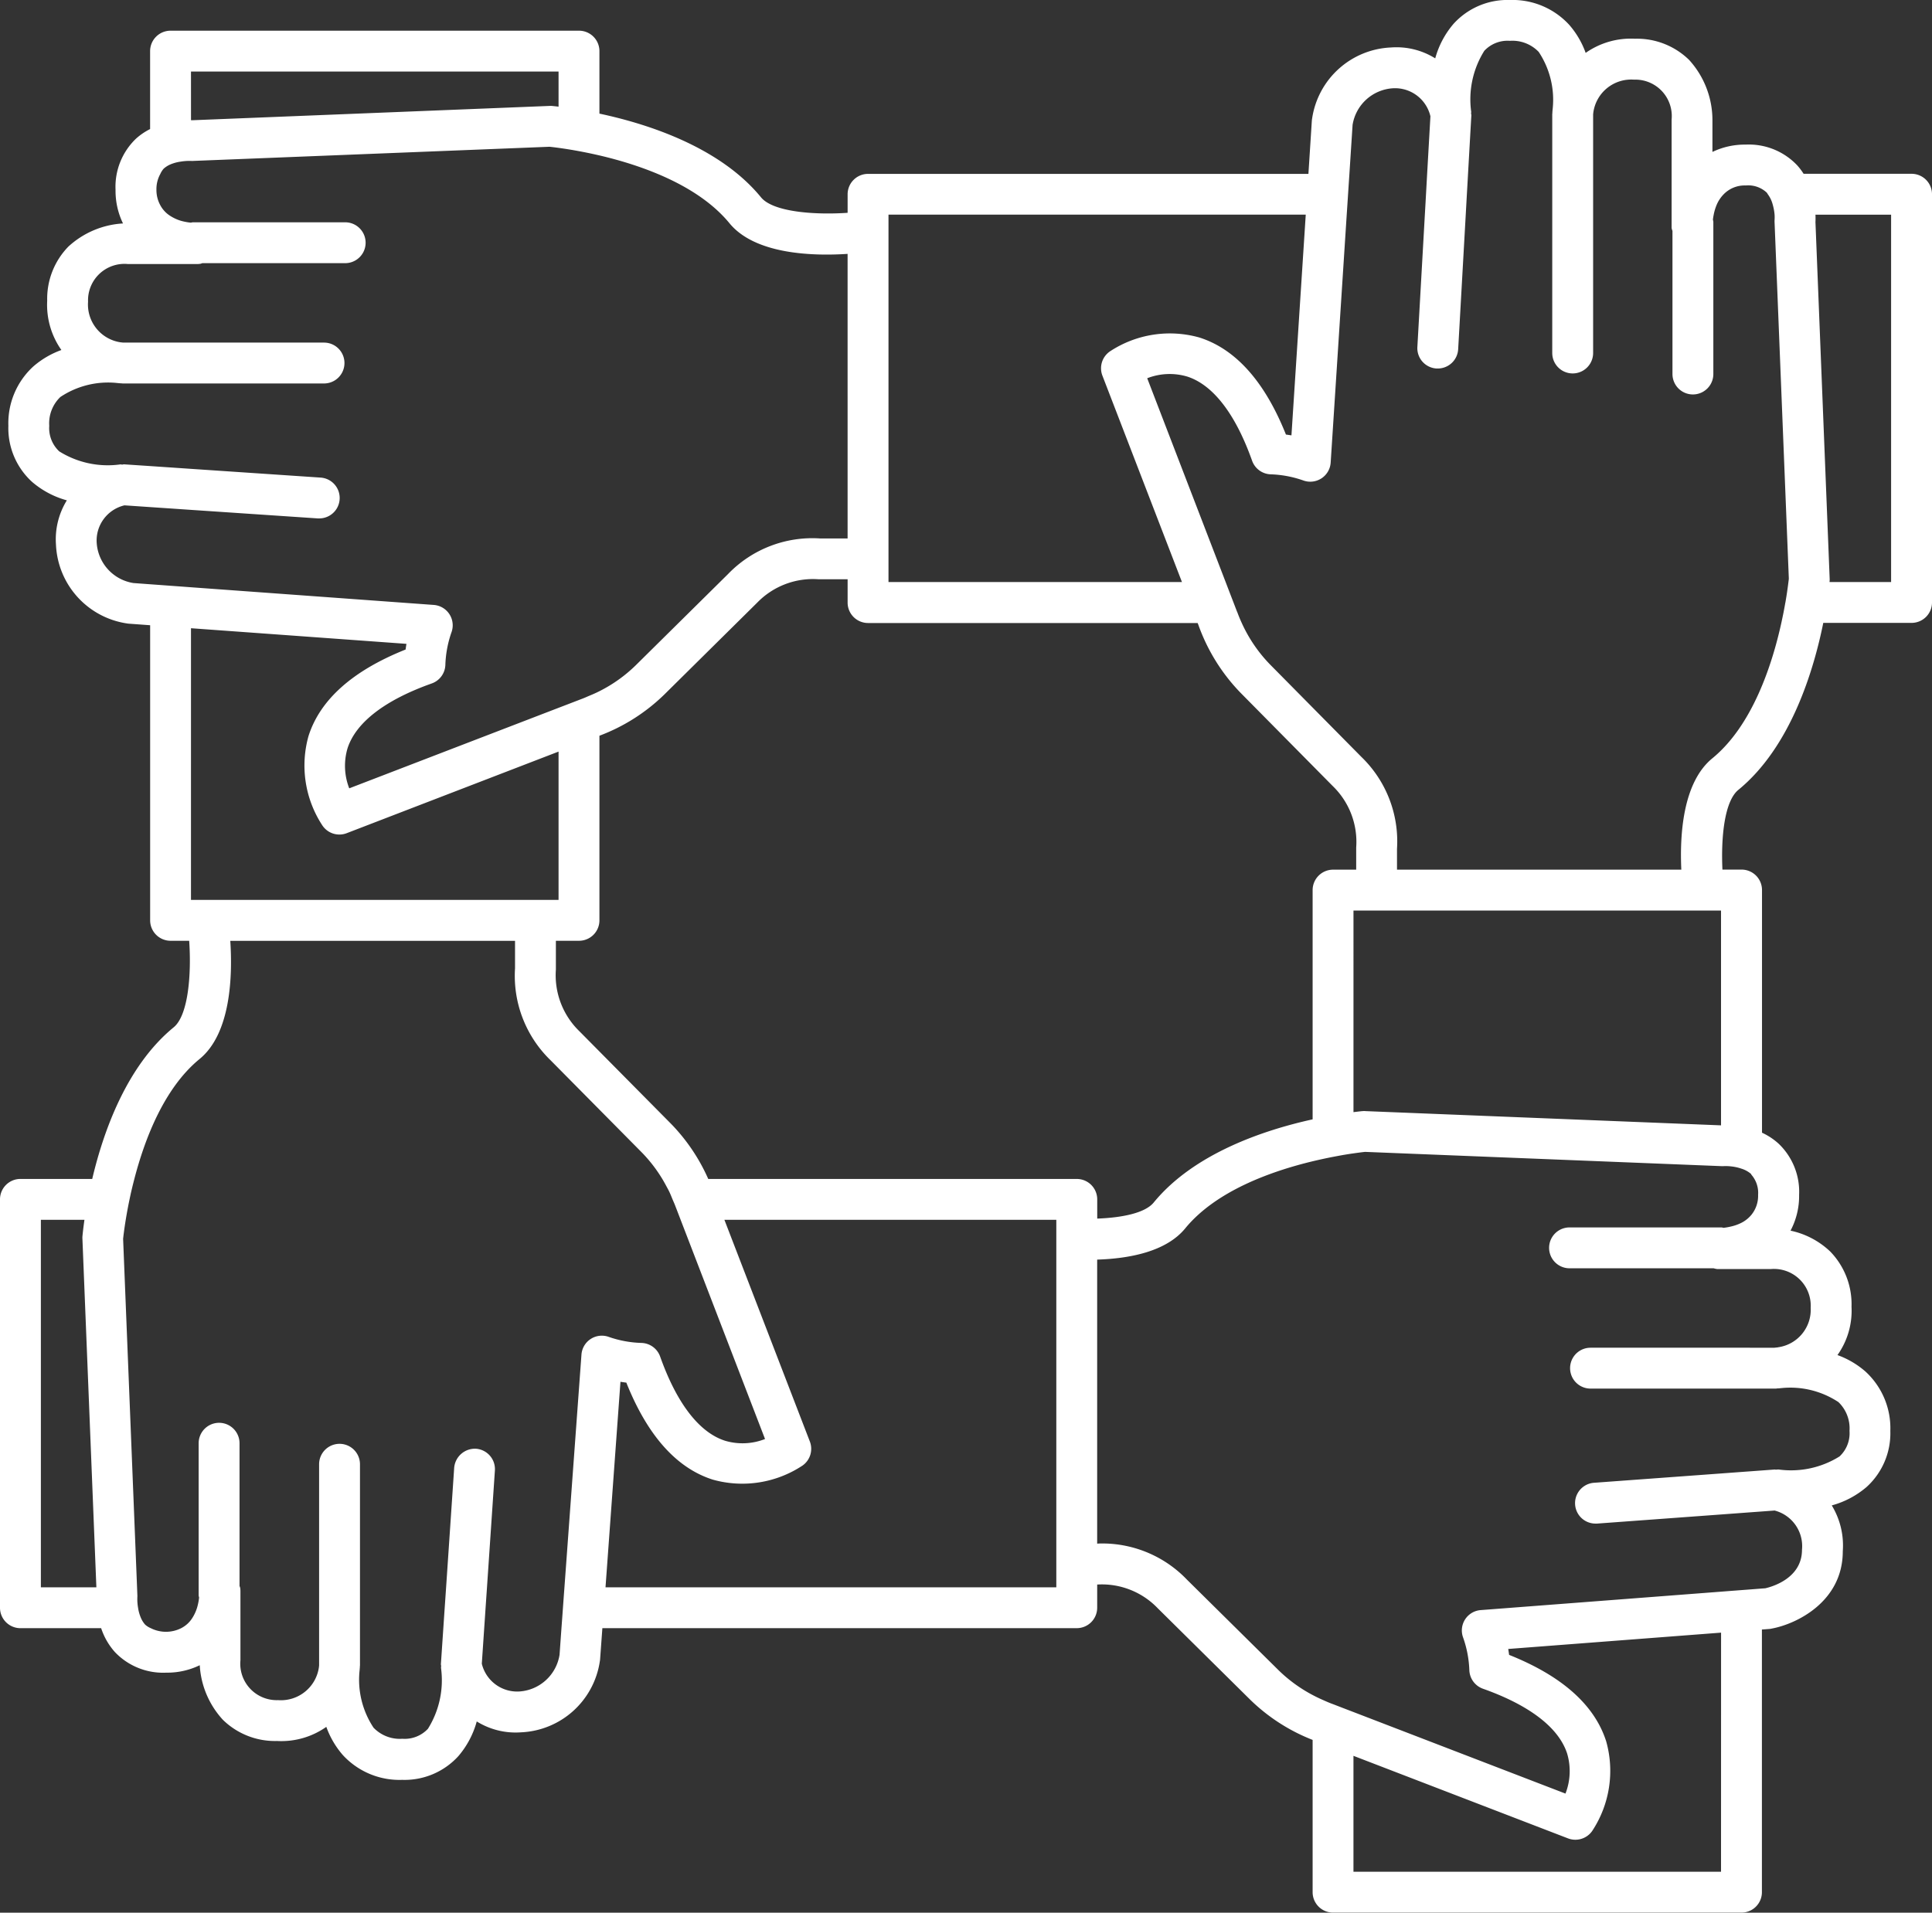 <svg xmlns="http://www.w3.org/2000/svg" width="102" height="101.004" viewBox="0 0 102 101.004"><rect x="0" y="0" width="102" height="101.004" fill="#333333" stroke="none"/><g transform="translate(-1022 -2195)"><path d="M100.921,9.178h-5.7a3.29,3.29,0,0,0-.344-.454,3.511,3.511,0,0,0-2.709-1.088,3.949,3.949,0,0,0-1.76.387v-1.7a4.729,4.729,0,0,0-1.231-3.159,3.936,3.936,0,0,0-2.848-1.119h-.008a4.151,4.151,0,0,0-2.606.748,4.613,4.613,0,0,0-.873-1.487A4.058,4.058,0,0,0,79.711,0a3.839,3.839,0,0,0-2.968,1.255,4.719,4.719,0,0,0-.97,1.827,3.857,3.857,0,0,0-2.335-.575,4.4,4.4,0,0,0-4.164,3.749,1.262,1.262,0,0,0-.016.126l-.18,2.8H45.829a1.079,1.079,0,0,0-1.079,1.079v.977c-1.736.119-3.935-.041-4.57-.815C38,7.757,34.176,6.537,31.647,6V2.7a1.078,1.078,0,0,0-1.079-1.079H9A1.079,1.079,0,0,0,7.925,2.7V6.815a3.36,3.36,0,0,0-.737.5A3.515,3.515,0,0,0,6.1,10.024,3.951,3.951,0,0,0,6.494,11.8a4.65,4.65,0,0,0-2.883,1.221,3.944,3.944,0,0,0-1.119,2.856,4.135,4.135,0,0,0,.749,2.606,4.656,4.656,0,0,0-1.487.873A4.062,4.062,0,0,0,.442,22.487,3.836,3.836,0,0,0,1.7,25.453a4.724,4.724,0,0,0,1.829.969,3.913,3.913,0,0,0-.574,2.335A4.4,4.4,0,0,0,6.7,32.922a1.06,1.06,0,0,0,.118.014l1.109.081V48.6A1.079,1.079,0,0,0,9,49.68h.988c.121,1.734-.038,3.93-.819,4.57-2.483,2.034-3.71,5.5-4.3,8.007H1.079A1.078,1.078,0,0,0,0,63.337V84.9A1.079,1.079,0,0,0,1.079,85.98H5.34a3.558,3.558,0,0,0,.728,1.263,3.51,3.51,0,0,0,2.708,1.086,3.943,3.943,0,0,0,1.77-.393,4.644,4.644,0,0,0,1.222,2.883,3.927,3.927,0,0,0,2.847,1.118h.006a4.118,4.118,0,0,0,2.607-.746A4.652,4.652,0,0,0,18.1,92.68a4.058,4.058,0,0,0,3.134,1.31A3.838,3.838,0,0,0,24.2,92.736a4.728,4.728,0,0,0,.97-1.831,3.888,3.888,0,0,0,2.334.575,4.4,4.4,0,0,0,4.164-3.75.834.834,0,0,0,.015-.118l.119-1.633H56.847A1.079,1.079,0,0,0,57.926,84.9V83.676h0a4.082,4.082,0,0,1,3.2,1.255l4.886,4.833A9.847,9.847,0,0,0,69.3,91.88v8.045A1.079,1.079,0,0,0,70.377,101H91.941a1.078,1.078,0,0,0,1.079-1.079V86.051l.411-.031A1.017,1.017,0,0,0,93.544,86c1.3-.24,3.749-1.417,3.746-4.086a4.07,4.07,0,0,0-.582-2.417,4.735,4.735,0,0,0,1.839-.973A3.83,3.83,0,0,0,99.8,75.564,4.059,4.059,0,0,0,98.49,72.43a4.624,4.624,0,0,0-1.481-.872,4.036,4.036,0,0,0,.742-2.551,3.989,3.989,0,0,0-1.12-2.913,4.342,4.342,0,0,0-2.1-1.106,3.9,3.9,0,0,0,.453-1.886A3.508,3.508,0,0,0,93.9,60.393a3.427,3.427,0,0,0-.875-.578V47a1.079,1.079,0,0,0-1.079-1.079h-1.01c-.08-1.681.1-3.608.842-4.211,2.764-2.264,3.973-6.3,4.482-8.817h4.667A1.078,1.078,0,0,0,102,31.818V10.257a1.078,1.078,0,0,0-1.079-1.079m-6.663,22.64c-.029.168-.063.349-.1.54-.035.172-.072.353-.113.54-.489,2.218-1.527,5.413-3.641,7.146-1.568,1.282-1.724,4.053-1.639,5.881H73.755v-1.1a6.2,6.2,0,0,0-1.877-4.851l-4.821-4.879a7.7,7.7,0,0,1-1.5-2.2c-.081-.176-.156-.356-.224-.54-.015-.04-.035-.078-.049-.119l-.162-.421-.208-.54-.207-.54L60.567,19.974a3.258,3.258,0,0,1,2.121-.086c1.361.442,2.542,1.979,3.417,4.443a1.081,1.081,0,0,0,.982.717,5.723,5.723,0,0,1,1.729.327,1.079,1.079,0,0,0,1.437-.947l.847-13.09.036-.54.035-.541.035-.538.036-.54.167-2.58a2.3,2.3,0,0,1,2.11-1.936,1.917,1.917,0,0,1,2,1.478l-.173,3.038-.03.54-.03.538-.03.541-.031.54-.395,6.984a1.077,1.077,0,0,0,1.015,1.138l.063,0a1.079,1.079,0,0,0,1.076-1.018l.4-7.107.03-.54.03-.541.031-.538.03-.54.175-3.09c0-.035-.013-.066-.014-.1s.01-.056.006-.085a4.825,4.825,0,0,1,.692-3.218,1.68,1.68,0,0,1,1.351-.527,1.924,1.924,0,0,1,1.521.585,4.569,4.569,0,0,1,.739,2.995c-.009.076-.015.151-.019.228,0,.012.005.023,0,.033s-.005.018-.005.029V18.641a1.079,1.079,0,1,0,2.158,0V6.057c0-.038.006-.06.011-.117a2.018,2.018,0,0,1,2.146-1.734,1.924,1.924,0,0,1,1.987,2.109v5.66c0,.038,0,.074.009.11h0a.989.989,0,0,0,.036.109v7.557a1.079,1.079,0,0,0,2.158,0V11.712a.984.984,0,0,0-.023-.112c.009-.082.023-.167.042-.263a2.619,2.619,0,0,1,.165-.54,1.79,1.79,0,0,1,.365-.541,1.543,1.543,0,0,1,1.164-.462,1.429,1.429,0,0,1,1.108.379.831.831,0,0,1,.053.083,1.566,1.566,0,0,1,.259.541,2.761,2.761,0,0,1,.1.54,2.214,2.214,0,0,1,0,.278,1.012,1.012,0,0,0,0,.14l.752,18.792c0,.043-.011.108-.021.192-.016.132-.042.322-.073.54-.024.161-.053.34-.087.54m-.4,39.334c-.086.006-.138.013-.178.017H83.972a1.079,1.079,0,0,0,0,2.158h9.8c.015,0,.028-.008.043-.009l.016,0c.077,0,.152-.011.229-.018a4.6,4.6,0,0,1,3,.74,1.926,1.926,0,0,1,.585,1.521,1.674,1.674,0,0,1-.526,1.348A4.825,4.825,0,0,1,93.9,77.6a.964.964,0,0,0-.137.01c-.024,0-.044-.011-.068-.009l-.674.05-.54.04-.54.039-.54.04-.54.04-6.707.492a1.079,1.079,0,0,0,.078,2.155l.08,0,6.549-.481.54-.04.54-.04.54-.04.54-.039.668-.05a1.942,1.942,0,0,1,1.447,2.073c0,1.517-1.6,1.956-1.937,2.033l-.178.013-.54.042-.54.041-.54.041-.54.042-12.686.973a1.078,1.078,0,0,0-.933,1.44,5.778,5.778,0,0,1,.332,1.733,1.082,1.082,0,0,0,.717.979c2.465.874,4,2.056,4.444,3.417a3.264,3.264,0,0,1-.086,2.121L71.456,90.408l-.54-.207-.538-.208-.028-.01c-.174-.062-.342-.139-.513-.214s-.363-.167-.54-.261a7.726,7.726,0,0,1-1.769-1.282l-4.865-4.811a6.193,6.193,0,0,0-4.432-1.908c-.1,0-.2,0-.306.01v-15c1.679-.053,3.635-.41,4.65-1.651,1.621-1.977,4.535-3.014,6.722-3.541.187-.045.366-.085.54-.123.189-.041.368-.078.541-.111.192-.037.371-.07.538-.1.2-.033.383-.063.54-.084.3-.043.519-.069.617-.079l18.788.752h0a1.056,1.056,0,0,0,.142,0,2.387,2.387,0,0,1,.393.015,2.427,2.427,0,0,1,.54.118,1.419,1.419,0,0,1,.5.271c.017.016.023.044.039.062a1.456,1.456,0,0,1,.344,1.053,1.59,1.59,0,0,1-.344,1.041,1.668,1.668,0,0,1-.54.435,2.386,2.386,0,0,1-.54.192,3.166,3.166,0,0,1-.4.071c-.035,0-.064-.021-.1-.021H82.864a1.079,1.079,0,0,0,0,2.158h7.609a.988.988,0,0,0,.194.041h2.819a1.942,1.942,0,0,1,2.109,2.045,2,2,0,0,1-1.733,2.087m-3,27.694H71.456V92.721l11.329,4.36a1.084,1.084,0,0,0,1.27-.385A5.76,5.76,0,0,0,84.8,91.96c-.611-1.922-2.333-3.456-5.127-4.57-.013-.1-.029-.207-.046-.312l11.237-.862ZM55.768,83.138v.683h-23.8l.789-10.852c.1.017.207.031.31.044,1.115,2.793,2.649,4.516,4.569,5.124a5.761,5.761,0,0,0,4.735-.746,1.08,1.08,0,0,0,.385-1.269L38.245,64.416H55.768V83.138ZM29.721,84.9l-.039.541-.04.54-.1,1.4a2.3,2.3,0,0,1-2.111,1.941,1.919,1.919,0,0,1-1.994-1.467l.127-1.879.037-.54.036-.541.037-.538.037-.54.417-6.163a1.081,1.081,0,0,0-1-1.15,1.1,1.1,0,0,0-1.149,1l-.426,6.309-.037.54-.037.538-.037.541-.036.54-.129,1.909c0,.037.013.069.014.1a.917.917,0,0,0-.008.094,4.827,4.827,0,0,1-.691,3.219,1.677,1.677,0,0,1-1.349.526,1.925,1.925,0,0,1-1.521-.584,4.58,4.58,0,0,1-.74-3c.008-.076.014-.151.018-.229,0-.011,0-.021,0-.032s.005-.017.005-.027V77.324a1.079,1.079,0,0,0-2.158,0V87.933c0,.037-.006.06-.011.117A2.026,2.026,0,0,1,14.68,89.78a1.924,1.924,0,0,1-1.986-2.11V84.019a1.091,1.091,0,0,0-.015-.178h0a.131.131,0,0,0-.008-.018c0-.025-.018-.045-.025-.069V76.214a1.079,1.079,0,0,0-2.158,0v8.04c0,.038.018.07.022.107l0,.01a2.987,2.987,0,0,1-.106.529,2.237,2.237,0,0,1-.25.541,1.5,1.5,0,0,1-.591.54,1.78,1.78,0,0,1-1.6,0,1.074,1.074,0,0,1-.3-.188,1.3,1.3,0,0,1-.222-.352,2.142,2.142,0,0,1-.152-.541,2.628,2.628,0,0,1-.038-.538V84.35a1.031,1.031,0,0,0,0-.141l-.015-.387-.736-18.4c.014-.137.056-.5.137-1,.027-.165.058-.345.094-.54.032-.171.067-.35.107-.54.037-.174.074-.352.119-.54s.087-.356.135-.54c.554-2.135,1.581-4.812,3.444-6.338,1.669-1.365,1.742-4.436,1.622-6.24H27.191v1.453a6.2,6.2,0,0,0,1.876,4.852l4.827,4.879a7.7,7.7,0,0,1,1.075,1.394c.106.175.2.356.3.54s.165.357.241.54c.053.127.112.251.158.382l.062.158.207.54,4.453,11.569a3.241,3.241,0,0,1-2.121.088c-1.361-.442-2.542-1.979-3.417-4.443a1.079,1.079,0,0,0-.985-.719,5.732,5.732,0,0,1-1.736-.322,1.078,1.078,0,0,0-1.433.94L29.8,83.821l-.04.54ZM2.158,83.821V64.416h2.3c-.071.5-.1.819-.106.88a.939.939,0,0,0,0,.135l.736,18.391Zm7.925-36.3V33.175L21.458,34c-.016.1-.031.2-.044.3-2.793,1.114-4.515,2.648-5.126,4.568a5.764,5.764,0,0,0,.742,4.737A1.079,1.079,0,0,0,18.3,44L29.489,39.69v7.832H10.083ZM6.571,26.686l1.354.092.54.037.541.036.538.037.54.037,6.692.451.073,0a1.079,1.079,0,0,0,.071-2.156l-6.836-.461-.54-.037-.538-.037-.541-.036-.54-.037L6.543,24.52c-.031,0-.058.013-.088.014s-.071-.013-.109-.009a4.824,4.824,0,0,1-3.219-.69A1.681,1.681,0,0,1,2.6,22.487a1.924,1.924,0,0,1,.586-1.522,4.538,4.538,0,0,1,2.994-.74q.113.013.23.019c.011,0,.019,0,.03,0s.019.006.03.006H17.107a1.079,1.079,0,0,0,0-2.158H6.515c-.039,0-.069-.009-.133-.013A2.018,2.018,0,0,1,4.649,15.93a1.923,1.923,0,0,1,2.11-1.986H10.4a1.426,1.426,0,0,0,.181-.014h0a1.011,1.011,0,0,0,.1-.033h7.543a1.079,1.079,0,0,0,0-2.158H10.176a.94.94,0,0,0-.093.018l-.022,0a3.022,3.022,0,0,1-.518-.1,2.205,2.205,0,0,1-.538-.246,1.5,1.5,0,0,1-.541-.572,1.67,1.67,0,0,1-.205-.818,1.65,1.65,0,0,1,.205-.835,1.085,1.085,0,0,1,.173-.274,1.283,1.283,0,0,1,.368-.233,2.16,2.16,0,0,1,.538-.145,2.945,2.945,0,0,1,.535-.037h0a.823.823,0,0,0,.136,0L29.013,7.75c.083.009.249.027.476.058.151.021.336.047.54.081.165.026.345.058.54.094.171.031.35.067.54.106.174.037.352.076.54.119,2.2.515,5.2,1.555,6.864,3.581,1.363,1.66,4.429,1.736,6.236,1.618V28.434H43.292a6.179,6.179,0,0,0-4.852,1.877l-4.881,4.826A7.649,7.649,0,0,1,31.647,36.5c-.176.09-.357.168-.54.244-.134.056-.264.118-.4.166l-.138.053-.54.208-.54.207L18.438,41.63a3.266,3.266,0,0,1-.087-2.124c.445-1.361,1.98-2.541,4.444-3.415a1.079,1.079,0,0,0,.718-.981,5.749,5.749,0,0,1,.326-1.729,1.079,1.079,0,0,0-.939-1.436l-12.816-.933-.54-.04-.538-.039-.541-.04-.54-.039-.884-.065a2.3,2.3,0,0,1-1.935-2.11,1.909,1.909,0,0,1,1.464-1.993M10.083,3.777H29.489V5.632c-.189-.022-.321-.035-.354-.038a.81.81,0,0,0-.135,0l-18.808.754c-.027,0-.071,0-.108,0ZM70.377,45.925A1.08,1.08,0,0,0,69.3,47V59.11c-2.528.556-6.251,1.781-8.391,4.393-.458.559-1.681.8-2.981.848V63.337a1.078,1.078,0,0,0-1.079-1.079H37.392a9.9,9.9,0,0,0-1.96-2.908l-4.85-4.9A4.113,4.113,0,0,1,29.348,51.2V49.68h1.219A1.078,1.078,0,0,0,31.647,48.6V38.852a9.864,9.864,0,0,0,3.428-2.178l4.9-4.848a4.1,4.1,0,0,1,3.247-1.236H44.75v1.227A1.079,1.079,0,0,0,45.829,32.9h17.4l.035.087a9.926,9.926,0,0,0,2.258,3.625l4.843,4.9A4.1,4.1,0,0,1,71.6,44.757v1.168ZM68.182,22.991c-.1-.016-.194-.03-.291-.043-1.115-2.792-2.649-4.515-4.57-5.125a5.748,5.748,0,0,0-4.735.742,1.082,1.082,0,0,0-.385,1.27l4.2,10.9H46.908v-19.4H68.937ZM90.862,48.083V59.427l-18.776-.752a.627.627,0,0,0-.135,0c-.042,0-.221.021-.494.054V48.083H90.862Zm4.985-36.355c.005-.084.008-.224,0-.392h3.994v19.4H96.59c0-.024.006-.06.006-.07a.938.938,0,0,0,0-.135Z" transform="translate(1022 2195)" fill="#fff"/></g></svg>